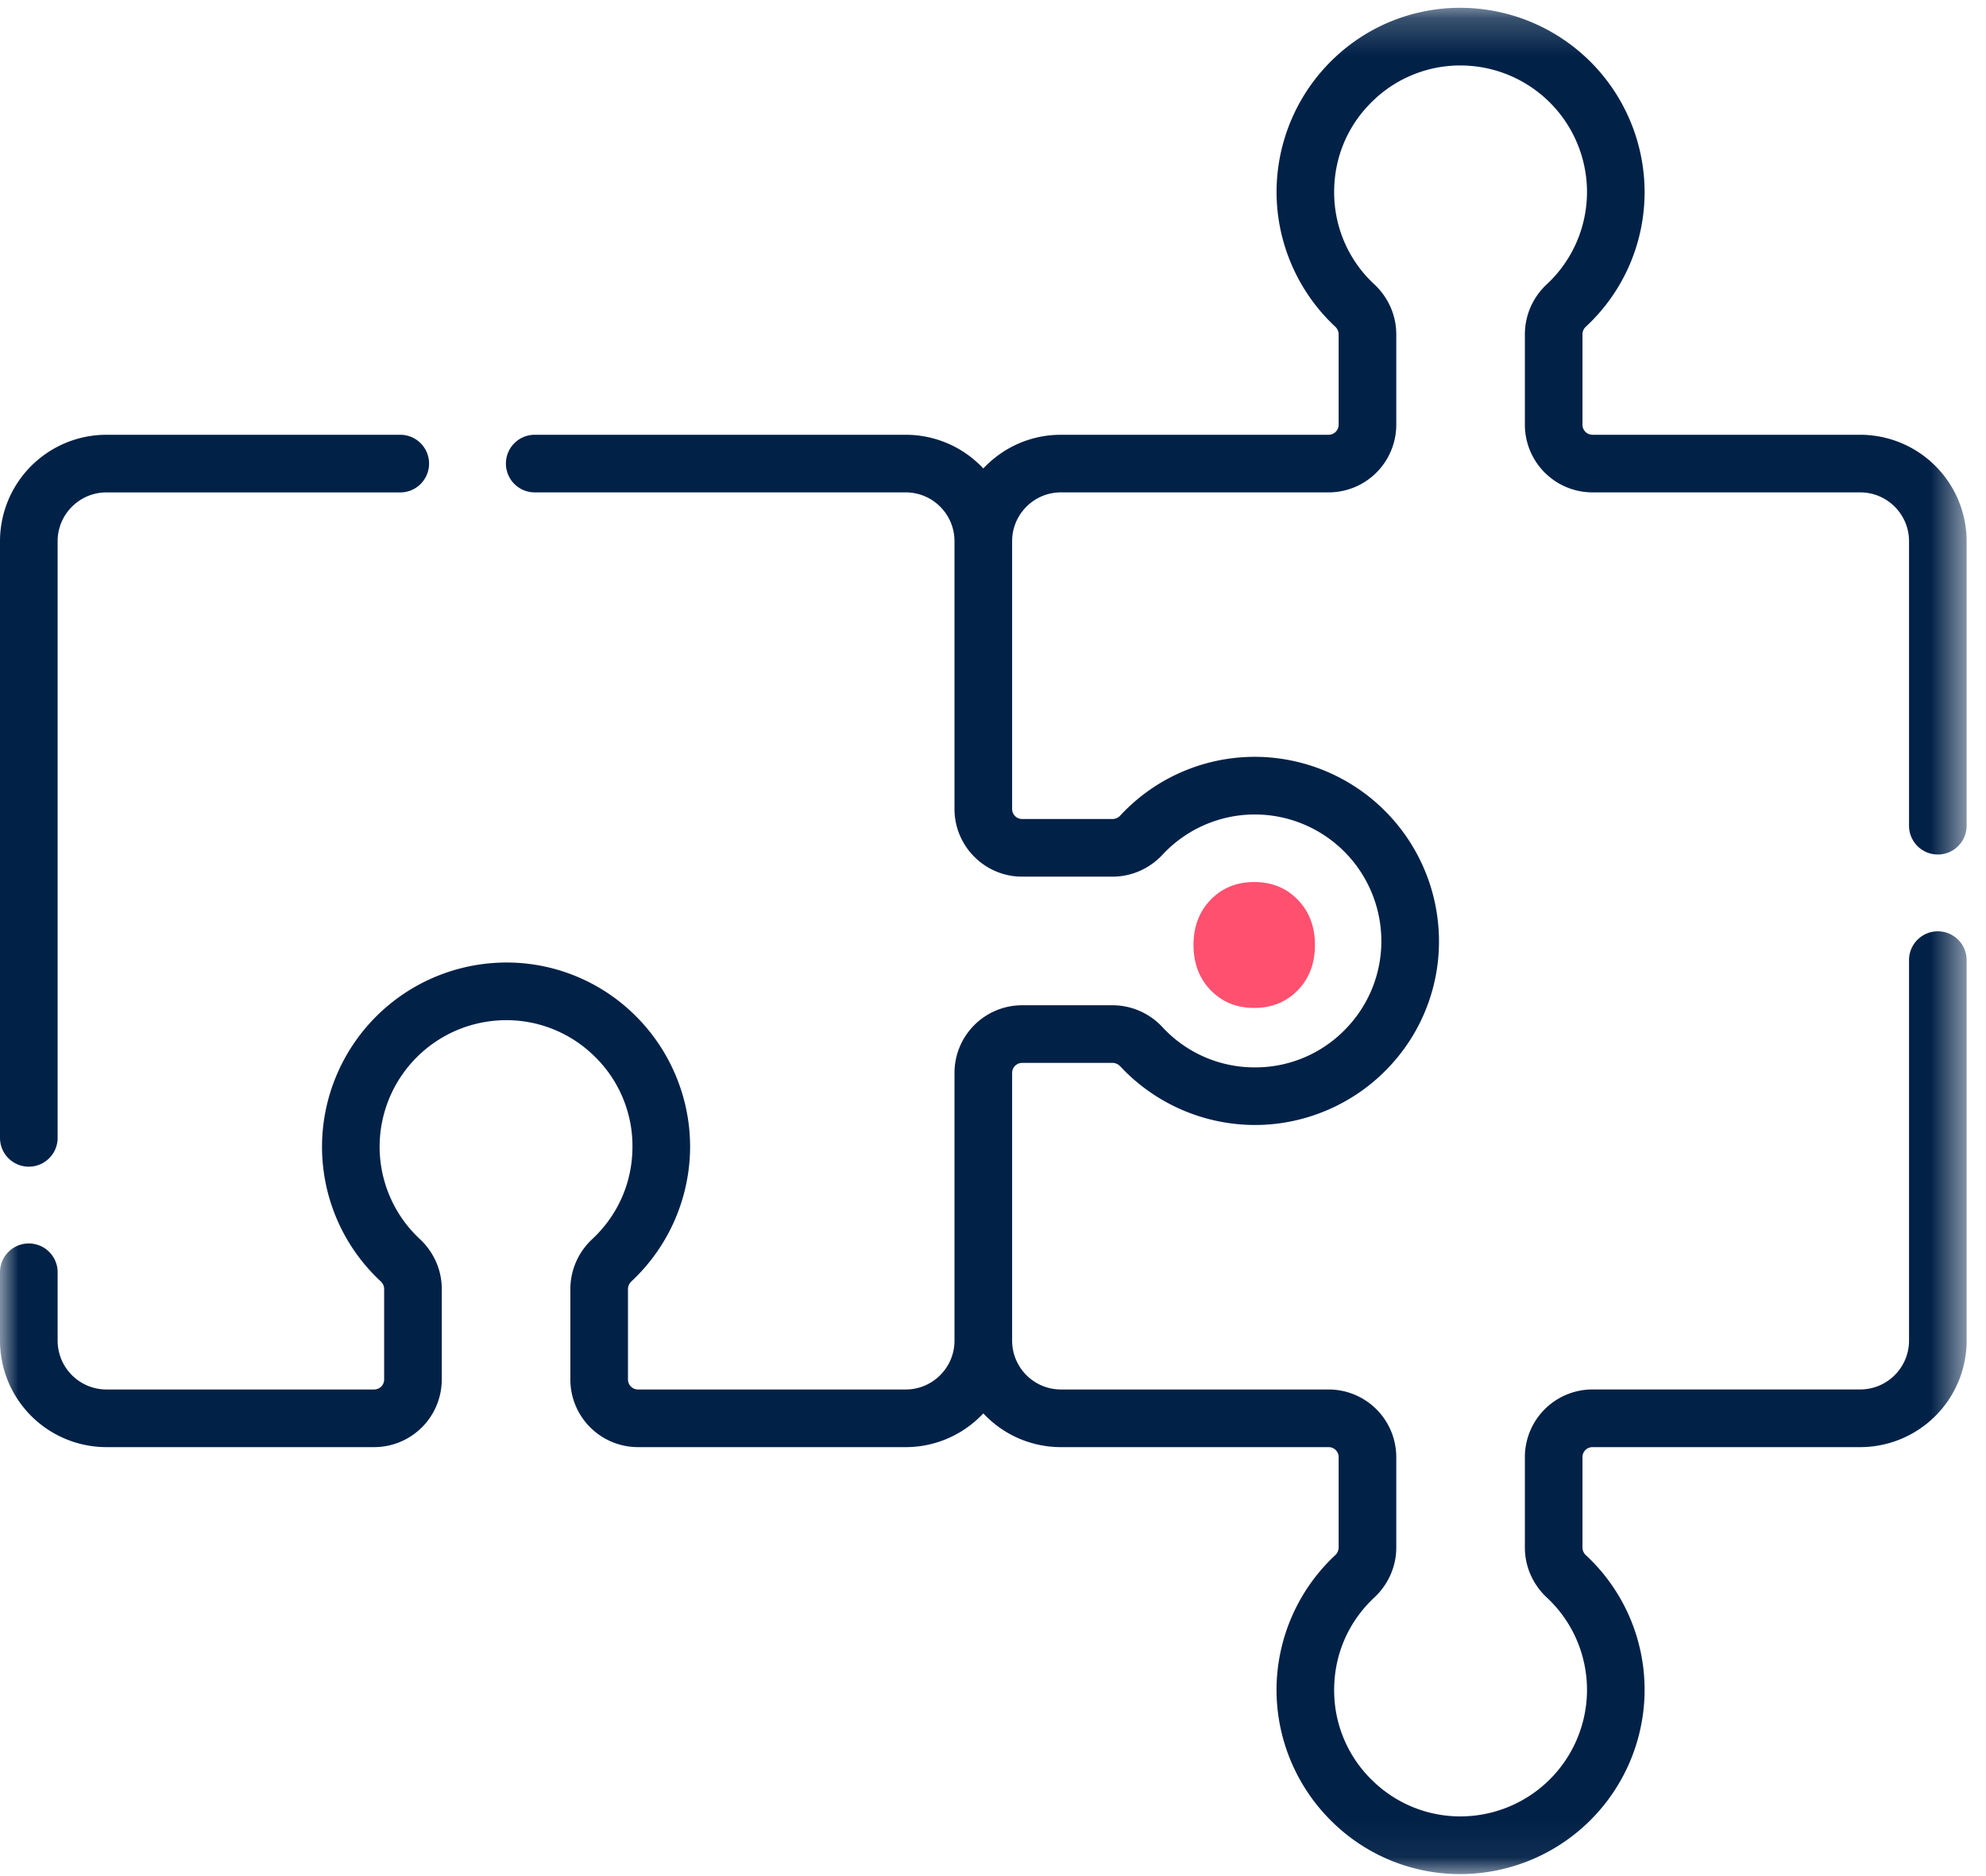 <?xml version="1.0" encoding="UTF-8"?> <svg xmlns="http://www.w3.org/2000/svg" xmlns:xlink="http://www.w3.org/1999/xlink" width="54" height="51"><defs><path id="a" d="M0 .213h53.473v50.731H0z"></path></defs><g fill="none" fill-rule="evenodd"><path d="M.783 31.715c.433 0 .784-.351.784-.784v-16.22c0-.73.595-1.325 1.326-1.325h7.99a.783.783 0 100-1.567h-7.99A2.896 2.896 0 000 14.712v16.22c0 .432.35.783.783.783" fill="#012147"></path><g><mask id="b" fill="#fff"><use xlink:href="#a"></use></mask><path d="M52.69 23.229c.433 0 .783-.351.783-.783v-7.734a2.896 2.896 0 00-2.893-2.893H43.3a.273.273 0 01-.272-.272V9.084a.28.28 0 01.094-.205 4.986 4.986 0 001.582-4.017A5.017 5.017 0 0040.067.226 4.964 4.964 0 0036.3 1.559a5.02 5.02 0 00-1.59 3.658c0 1.382.58 2.716 1.592 3.66a.288.288 0 01.096.207v2.463c0 .15-.122.272-.272.272h-7.28c-.831 0-1.581.352-2.11.916a2.883 2.883 0 00-2.109-.916H14.539a.783.783 0 100 1.566h10.088c.732 0 1.326.595 1.326 1.327v7.279c0 1.014.825 1.84 1.839 1.84h2.463c.508 0 1-.217 1.352-.594a3.428 3.428 0 012.762-1.087 3.443 3.443 0 013.181 3.183 3.413 3.413 0 01-.915 2.59 3.404 3.404 0 01-2.513 1.093 3.406 3.406 0 01-2.515-1.095 1.858 1.858 0 00-1.352-.594h-2.464a1.84 1.84 0 00-1.838 1.84v7.279c0 .731-.595 1.326-1.326 1.326h-7.28a.272.272 0 01-.272-.271v-2.464c0-.074.035-.15.097-.207a5.022 5.022 0 001.592-3.66c0-1.381-.58-2.715-1.59-3.658a4.962 4.962 0 00-3.768-1.333 5.017 5.017 0 00-4.637 4.637 4.99 4.99 0 001.581 4.015c.061.058.095.13.095.206v2.464c0 .15-.122.271-.272.271h-7.28a1.328 1.328 0 01-1.326-1.326v-1.86a.783.783 0 10-1.567 0v1.86a2.896 2.896 0 002.893 2.893h7.28a1.84 1.84 0 001.839-1.838v-2.464c0-.508-.216-1-.594-1.352a3.43 3.43 0 01-1.087-2.76 3.444 3.444 0 013.183-3.183 3.41 3.41 0 012.59.915 3.404 3.404 0 011.093 2.513c0 .964-.389 1.856-1.094 2.515a1.857 1.857 0 00-.595 1.352V37.5a1.84 1.84 0 001.84 1.839h7.279c.831 0 1.581-.354 2.11-.917a2.886 2.886 0 002.11.917h7.279c.15 0 .272.121.272.271v2.464a.29.29 0 01-.097.206 5.021 5.021 0 00-1.592 3.66 5.02 5.02 0 001.59 3.658 4.953 4.953 0 003.768 1.334 5.017 5.017 0 004.637-4.637 4.987 4.987 0 00-1.581-4.016.282.282 0 01-.095-.205V39.61c0-.15.122-.271.273-.271h7.28a2.896 2.896 0 002.892-2.893V26.1a.783.783 0 00-1.566 0v10.345c0 .731-.595 1.326-1.327 1.326H43.3a1.84 1.84 0 00-1.838 1.838v2.464c0 .507.216 1 .593 1.351a3.428 3.428 0 011.087 2.762 3.444 3.444 0 01-3.183 3.182 3.41 3.41 0 01-2.59-.916 3.403 3.403 0 01-1.093-2.513c0-.963.389-1.856 1.094-2.514.378-.352.595-.845.595-1.352V39.61a1.84 1.84 0 00-1.84-1.838h-7.279a1.328 1.328 0 01-1.326-1.326v-7.28c0-.15.122-.272.271-.272h2.464c.074 0 .15.035.207.096a5.023 5.023 0 003.66 1.592c1.382 0 2.715-.579 3.658-1.59a4.965 4.965 0 001.333-3.767 5.018 5.018 0 00-4.635-4.638 4.989 4.989 0 00-4.017 1.582.283.283 0 01-.206.095h-2.464a.272.272 0 01-.271-.273v-7.28c0-.73.595-1.326 1.326-1.326h7.28a1.84 1.84 0 001.839-1.838V9.084c0-.508-.217-1-.595-1.353a3.405 3.405 0 01-1.094-2.514c0-.963.388-1.855 1.093-2.513a3.411 3.411 0 012.59-.915 3.443 3.443 0 013.183 3.182 3.428 3.428 0 01-1.088 2.761 1.857 1.857 0 00-.592 1.352v2.463a1.84 1.84 0 001.839 1.838h7.28c.73 0 1.326.595 1.326 1.327v7.734c0 .432.35.783.783.783" fill="#012147" mask="url(#b)"></path></g><path d="M34.1 23.977c-.475 0-.868.16-1.18.48-.312.321-.468.732-.468 1.231 0 .5.156.91.468 1.232.312.32.705.48 1.18.48.478 0 .874-.16 1.186-.48.312-.321.468-.731.468-1.232 0-.5-.156-.91-.468-1.23-.312-.321-.708-.481-1.186-.481" fill="#FF5070"></path></g></svg> 